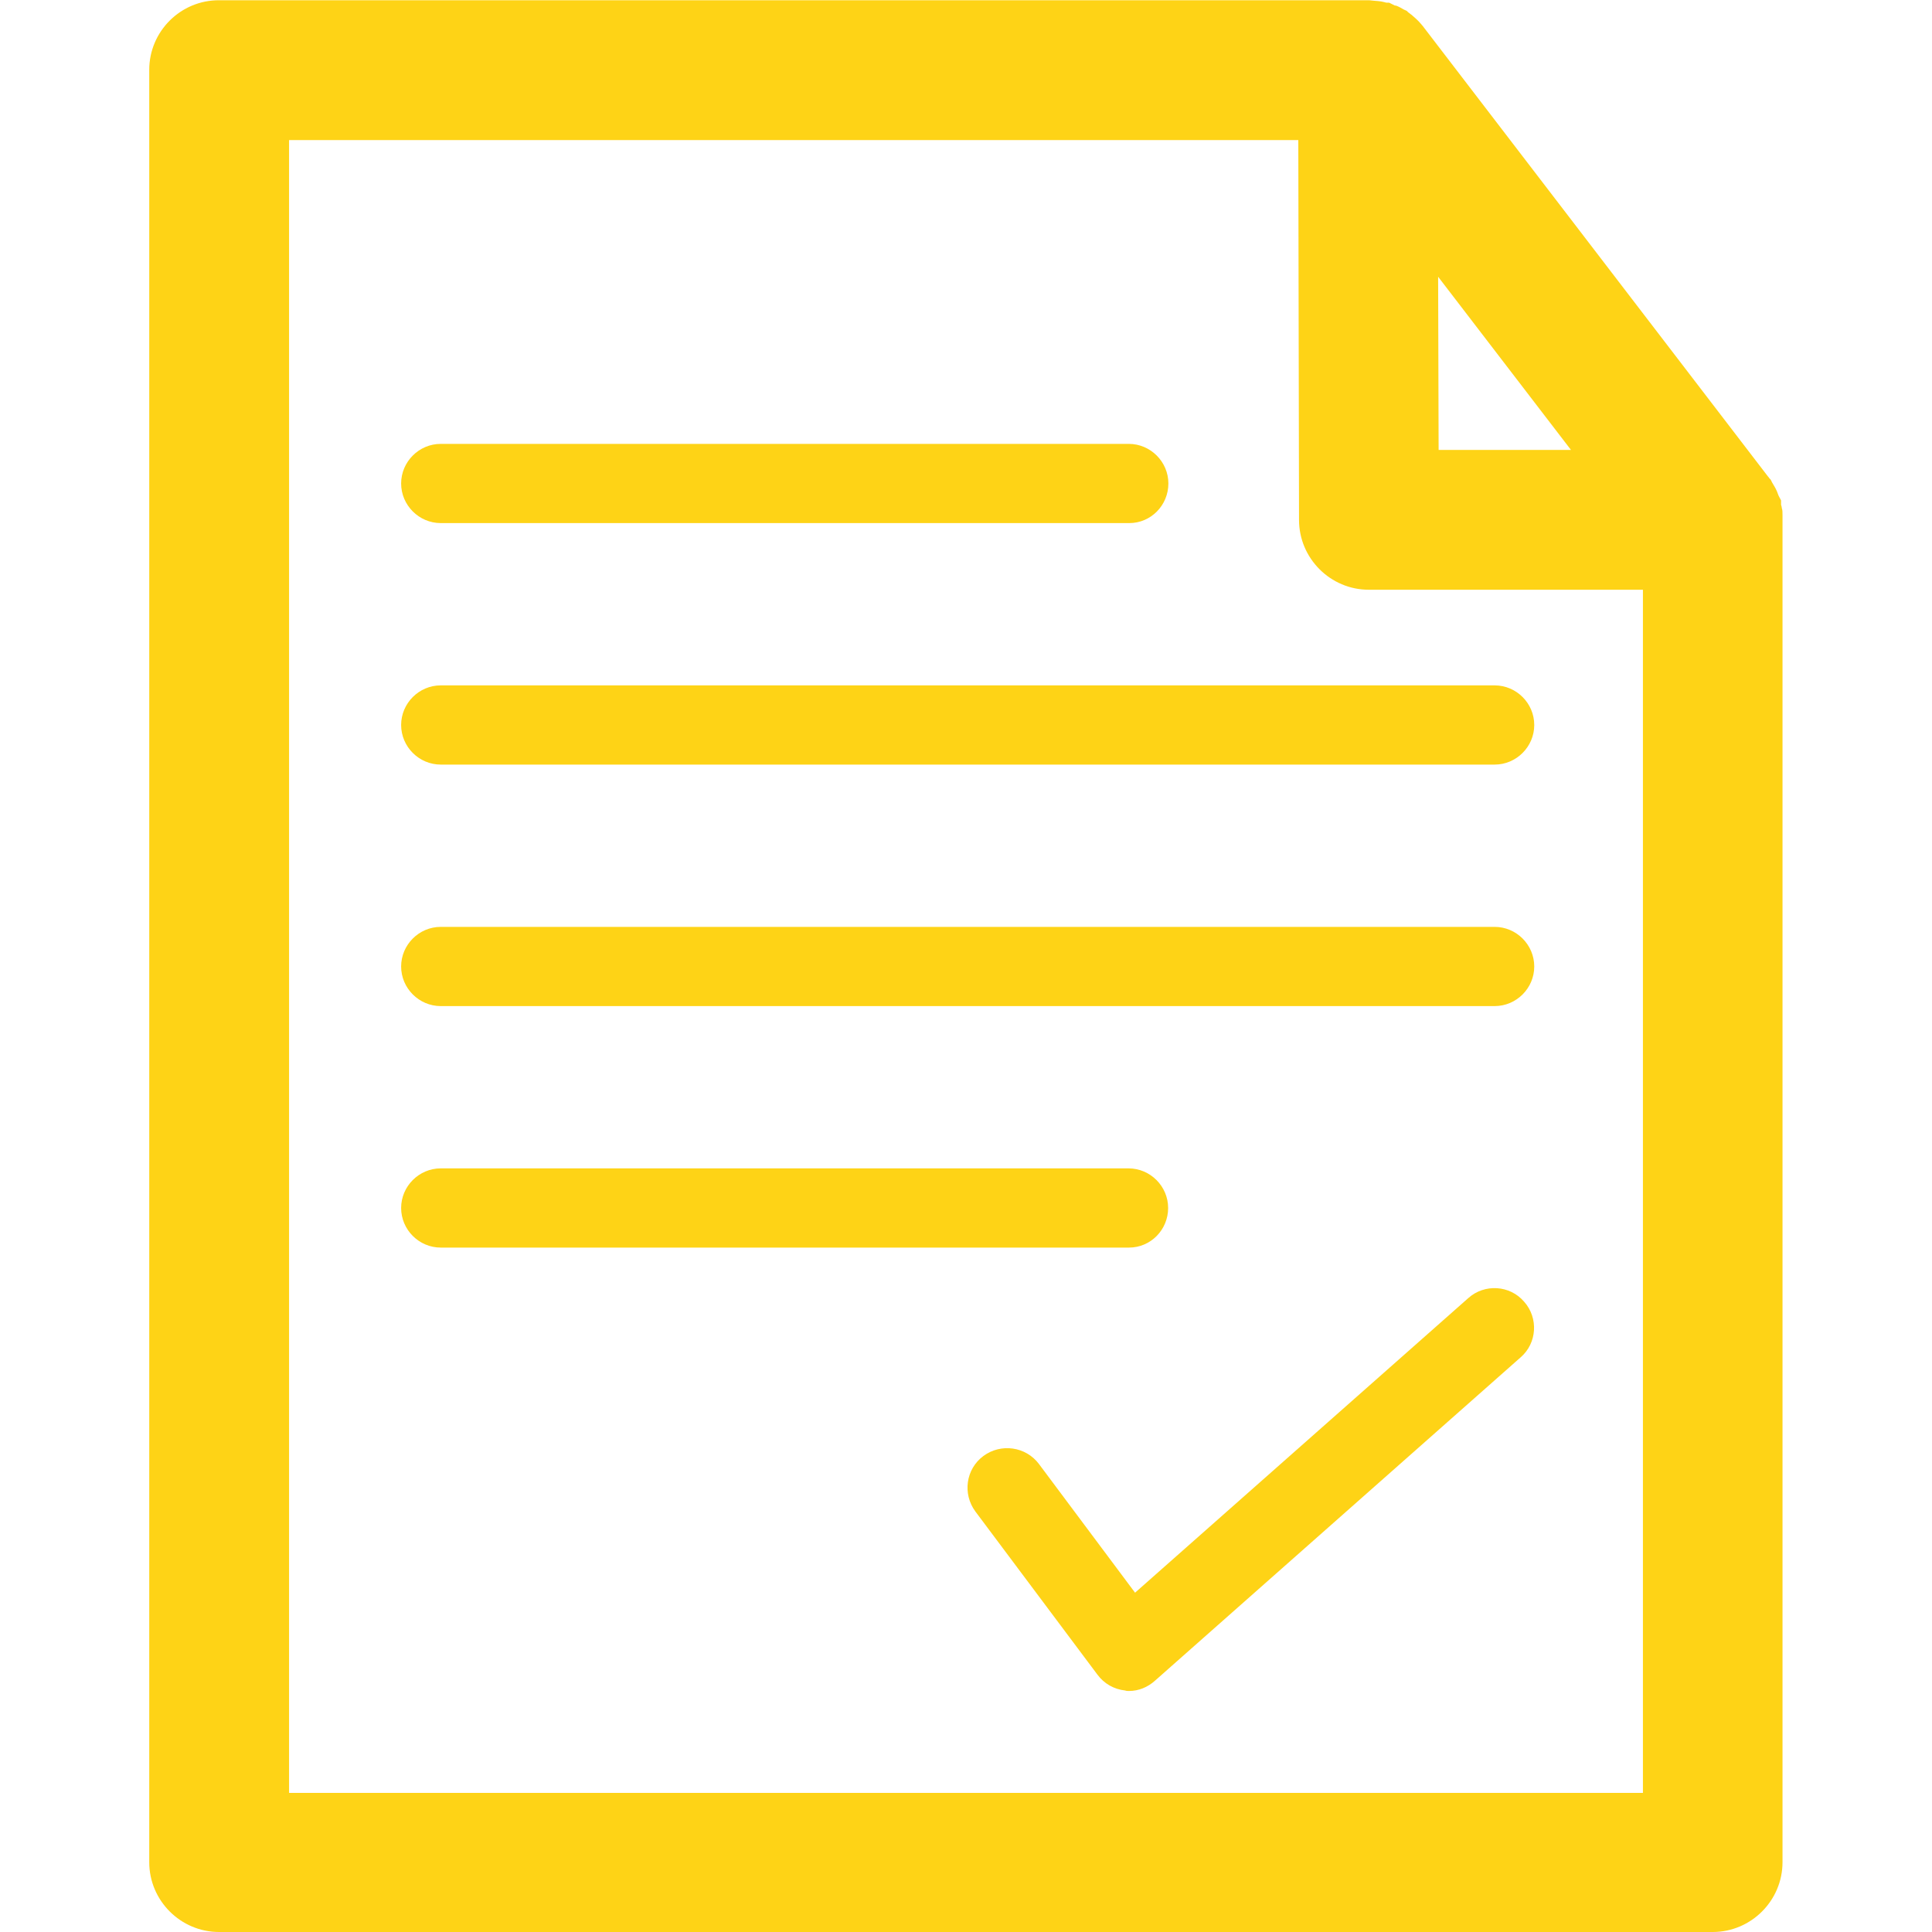 <svg xmlns="http://www.w3.org/2000/svg" viewBox="0 0 800 800"><defs><style>      .cls-1 {        fill: #fed316;      }    </style></defs><g><g id="Camada_1"><g id="Layer_1"><g><path class="cls-1" d="M737.8,210.4c0-.5-.2-1-.3-1.4v-1.8l-1-1.9-.2-.5c-.5-1.5-1.2-2.9-2.1-4.3,0-.2-.2-.3-.3-.5h0l-.7-1.4-.5-.5c-.2-.3-.4-.6-.7-.9L589,10.6l-.3-.3c0-.1-.2-.3-.4-.5-.4-.5-.9-1-1.4-1.5-.7-.7-1.3-1.2-1.9-1.7l-.3-.3-.8-.6c-.2-.2-.5-.4-.8-.6l-.6-.6-1.3-.6c-.7-.4-1.8-1.1-3.2-1.6h-.4l-2.4-1.2h-1c-.2,0-.3,0-.5-.1,0,0-.3,0-.4-.1-1.9-.5-3.5-.5-4.4-.6-.5,0-1.4-.2-2.3-.2H90.8c-16-.1-29,12.9-29,28.8v742.2c0,15.9,13,28.9,28.9,28.9h618.5c15.9,0,28.9-13,28.9-28.9V213.3c0-1.2,0-2.2-.3-2.9h0ZM595.5,114.6l55,71.7h-54.8s-.2-71.7-.2-71.7ZM680.3,244.2v498.2H119.7V58h417.9l.3,157.3c0,15.9,13,28.9,28.9,28.9h113.5Z"></path><path class="cls-1" d="M166.1,300.2c0,9,7.4,16.4,16.4,16.4h436.4c9,0,16.4-7.4,16.4-16.4s-7.4-16.4-16.4-16.4H182.5c-9,0-16.4,7.4-16.4,16.4Z"></path><path class="cls-1" d="M182.5,216.6h285.1c9,0,16.2-7.4,16.2-16.4s-7.4-16.4-16.4-16.4H182.5c-9,0-16.4,7.4-16.4,16.4s7.4,16.4,16.4,16.4Z"></path><path class="cls-1" d="M182.5,416.6h436.4c9,0,16.4-7.4,16.4-16.4s-7.4-16.4-16.4-16.4H182.5c-9,0-16.4,7.4-16.4,16.4s7.4,16.4,16.4,16.4Z"></path><path class="cls-1" d="M467.5,516.6c9,0,16.2-7.4,16.2-16.4s-7.4-16.4-16.4-16.4H182.5c-9,0-16.4,7.4-16.4,16.4s7.4,16.4,16.4,16.4h285.1-.1Z"></path><path class="cls-1" d="M608,537.5l-138,122-39.8-53.3c-5.4-7.2-15.7-8.7-23-3.3s-8.7,15.7-3.3,23l50.5,67.5c2.8,3.8,6.9,6.1,11.5,6.6.5.2,1.1.2,1.6.2h0c3.9,0,7.7-1.5,10.8-4.3l151.3-133.8c6.9-5.9,7.5-16.4,1.5-23.1-5.9-6.9-16.4-7.5-23.1-1.5h0Z"></path></g></g></g></g></svg>